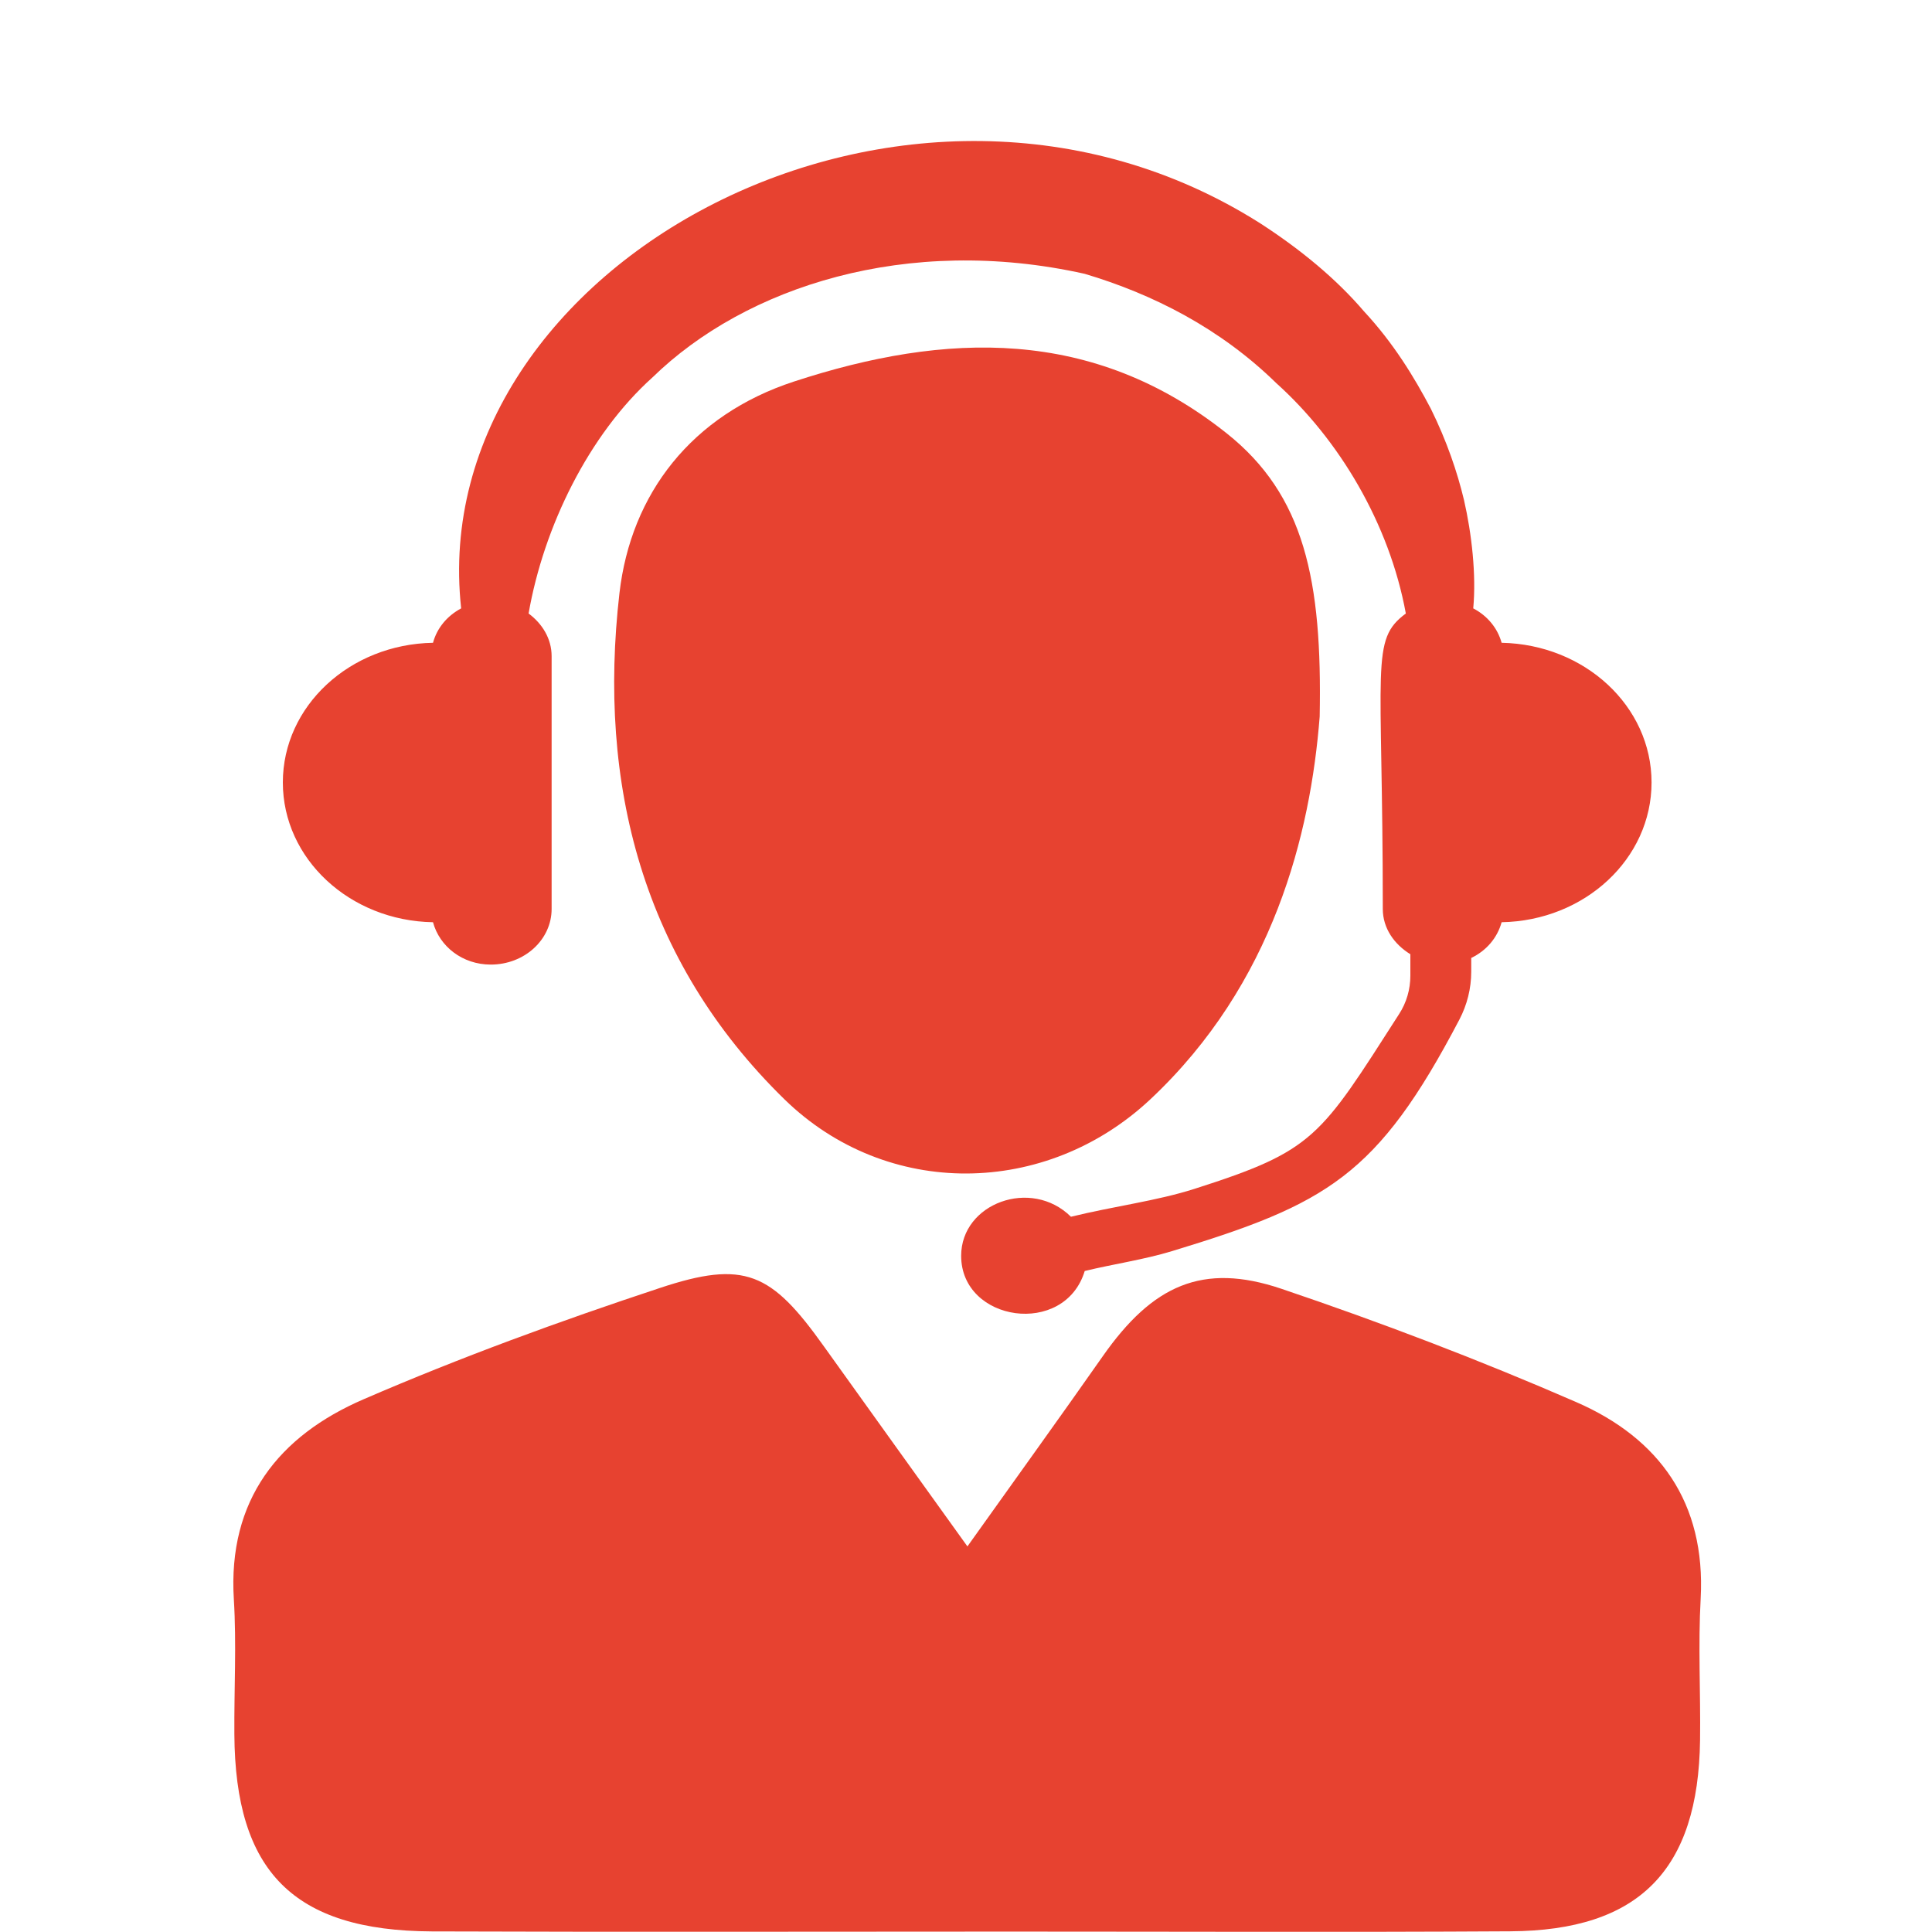 <svg xmlns="http://www.w3.org/2000/svg" xmlns:xlink="http://www.w3.org/1999/xlink" width="100" zoomAndPan="magnify" viewBox="0 0 75 75" height="100" preserveAspectRatio="xMidYMid meet" version="1.0"><defs><clipPath id="3400dc5f72"><path d="M 9 49 L 66.562 49 L 66.562 75 L 9 75 Z M 9 49 " clip-rule="nonzero"/></clipPath></defs><path fill="#e74230" d="M 58.293 24.953 C 58.133 24.379 57.742 23.906 57.191 23.617 C 57.312 22.316 57.133 20.723 56.832 19.41 C 56.574 18.332 56.168 17.129 55.547 15.871 C 54.895 14.629 54.086 13.309 52.953 12.09 C 51.879 10.832 50.492 9.684 48.926 8.672 C 35.281 0.016 16.438 10.254 17.902 23.617 C 17.355 23.91 16.965 24.379 16.809 24.953 C 13.578 25.008 10.98 27.41 10.98 30.375 C 10.98 33.34 13.578 35.746 16.809 35.801 C 17.062 36.738 17.949 37.445 19.051 37.445 C 20.359 37.445 21.414 36.48 21.414 35.285 L 21.414 25.473 C 21.414 24.793 21.051 24.211 20.52 23.816 C 21.109 20.438 22.863 16.867 25.328 14.652 C 28.941 11.129 35.211 9.094 42.105 10.629 C 44.758 11.418 47.371 12.746 49.547 14.875 C 51.969 17.051 53.934 20.312 54.574 23.816 C 53.18 24.852 53.68 25.746 53.68 35.285 C 53.68 36.031 54.121 36.656 54.75 37.043 L 54.75 37.879 C 54.75 38.402 54.602 38.922 54.312 39.367 C 51.23 44.172 51.027 44.664 46.367 46.152 C 44.898 46.621 43.246 46.824 41.574 47.234 C 40.031 45.707 37.312 46.711 37.312 48.75 C 37.312 51.324 41.328 51.914 42.109 49.34 C 43.238 49.066 44.398 48.902 45.492 48.57 C 51.504 46.742 53.469 45.656 56.652 39.582 C 56.953 39.008 57.113 38.371 57.113 37.723 L 57.113 37.188 C 57.707 36.902 58.125 36.406 58.293 35.801 C 61.52 35.742 64.113 33.34 64.113 30.375 C 64.113 27.414 61.52 25.016 58.293 24.953 " fill-opacity="1" fill-rule="nonzero"/><g clip-path="url(#3400dc5f72)"><path fill="#e74230" d="M 37.555 60.031 C 39.484 57.324 41.164 54.996 42.812 52.645 C 44.742 49.891 46.684 49 49.734 50.027 C 53.609 51.336 57.441 52.797 61.191 54.43 C 64.41 55.832 66.219 58.336 66.02 62.051 C 65.918 63.883 66.02 65.719 65.996 67.551 C 65.93 72.598 63.629 74.945 58.629 74.973 C 52.176 75.012 45.719 74.984 39.262 74.984 C 31.762 74.984 24.254 75.004 16.758 74.977 C 11.391 74.949 9.129 72.656 9.098 67.32 C 9.086 65.574 9.184 63.828 9.078 62.09 C 8.836 58.223 10.828 55.738 14.113 54.32 C 17.867 52.695 21.719 51.289 25.602 50.004 C 28.91 48.902 29.938 49.395 31.984 52.266 C 33.75 54.738 35.527 57.203 37.555 60.031 " fill-opacity="1" fill-rule="nonzero"/></g><path fill="#e74230" d="M 51.23 27.816 C 50.875 32.371 49.438 38.188 44.66 42.672 C 40.613 46.469 34.438 46.562 30.453 42.676 C 24.934 37.285 23.195 30.43 24.047 23.027 C 24.492 19.16 26.855 16.109 30.82 14.812 C 36.715 12.883 42.422 12.691 47.613 16.816 C 50.641 19.219 51.332 22.523 51.23 27.816 " fill-opacity="1" fill-rule="nonzero"/></svg>